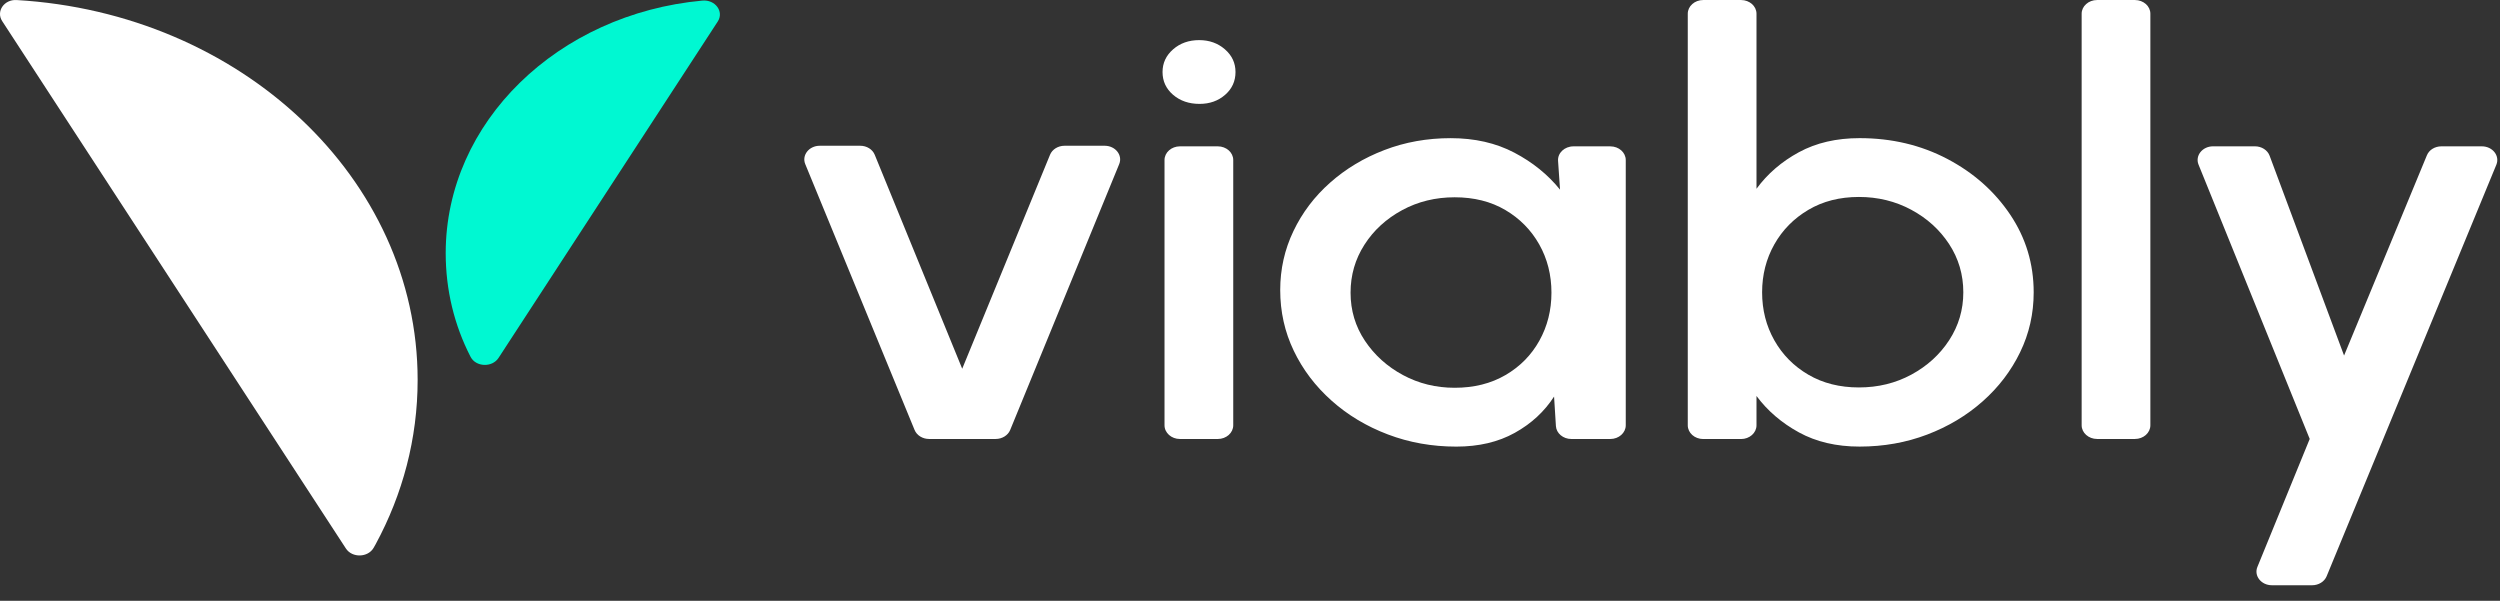 <svg xmlns="http://www.w3.org/2000/svg" width="129" height="31" viewBox="0 0 129 31" fill="none"><rect x="0" y="0" width="129" height="31" fill="#333333" stroke="none"/><path d="M0.11 1.085L17.848 28.302C18.172 28.797 18.986 28.776 19.28 28.266C19.323 28.192 19.36 28.127 19.388 28.074C20.774 25.511 21.55 22.639 21.55 19.604C21.55 9.195 12.414 0.676 0.855 0.002C0.213 -0.036 -0.212 0.589 0.11 1.085Z" fill="white"></path><path d="M37.036 1.11L25.725 18.468C25.395 18.973 24.556 18.943 24.282 18.413C24.279 18.408 24.276 18.401 24.273 18.396C23.44 16.773 22.998 14.964 22.998 13.064C22.998 6.29 28.799 0.716 36.24 0.031C36.903 -0.032 37.371 0.597 37.036 1.11Z" fill="#00F8D2"></path><path d="M51.376 22.651H47.941C47.606 22.651 47.307 22.465 47.192 22.186L41.551 8.468C41.362 8.008 41.746 7.521 42.3 7.521H44.387C44.723 7.521 45.022 7.706 45.136 7.986L49.65 19.027L54.182 7.985C54.296 7.706 54.596 7.521 54.931 7.521H57.002C57.555 7.521 57.94 8.007 57.751 8.467L52.126 22.185C52.011 22.465 51.711 22.651 51.376 22.651Z" fill="white"></path><path d="M61.896 5.361C61.351 5.361 60.897 5.205 60.532 4.893C60.169 4.581 59.987 4.189 59.987 3.716C59.987 3.253 60.169 2.862 60.532 2.546C60.895 2.228 61.344 2.07 61.878 2.07C62.4 2.07 62.844 2.229 63.207 2.546C63.571 2.862 63.752 3.253 63.752 3.716C63.752 4.189 63.573 4.582 63.216 4.893C62.859 5.205 62.419 5.361 61.896 5.361ZM60.886 7.551H62.838C63.278 7.551 63.635 7.867 63.635 8.257V21.945C63.635 22.335 63.279 22.652 62.838 22.652H60.886C60.446 22.652 60.089 22.336 60.089 21.945V8.256C60.09 7.867 60.446 7.551 60.886 7.551Z" fill="white"></path><path d="M81.19 7.552H83.092C83.532 7.552 83.889 7.867 83.889 8.258V21.946C83.889 22.335 83.533 22.652 83.092 22.652H81.081C80.658 22.652 80.309 22.359 80.285 21.986L80.19 20.463C79.69 21.238 79.014 21.862 78.162 22.335C77.309 22.809 76.305 23.045 75.145 23.045C73.895 23.045 72.718 22.836 71.617 22.418C70.514 22.001 69.545 21.419 68.71 20.674C67.874 19.929 67.224 19.072 66.758 18.099C66.292 17.128 66.059 16.084 66.059 14.966C66.059 13.889 66.286 12.875 66.742 11.923C67.196 10.972 67.827 10.139 68.634 9.425C69.441 8.71 70.375 8.148 71.438 7.741C72.5 7.333 73.639 7.129 74.856 7.129C76.094 7.129 77.188 7.378 78.137 7.876C79.085 8.374 79.872 9.011 80.498 9.786L80.396 8.3C80.367 7.894 80.732 7.552 81.19 7.552ZM75.059 20.009C76.059 20.009 76.934 19.79 77.685 19.352C78.435 18.914 79.018 18.323 79.432 17.578C79.846 16.833 80.055 16.008 80.055 15.102C80.055 14.187 79.844 13.356 79.424 12.611C79.003 11.866 78.42 11.275 77.676 10.837C76.932 10.399 76.059 10.18 75.059 10.18C74.071 10.18 73.167 10.401 72.349 10.844C71.531 11.288 70.883 11.881 70.406 12.626C69.928 13.371 69.689 14.196 69.689 15.102C69.689 16.017 69.937 16.846 70.431 17.585C70.925 18.325 71.578 18.914 72.391 19.352C73.204 19.79 74.094 20.009 75.059 20.009Z" fill="white"></path><path d="M95.954 7.128C97.614 7.128 99.121 7.486 100.481 8.2C101.839 8.915 102.921 9.875 103.728 11.077C104.535 12.28 104.938 13.616 104.938 15.086C104.938 16.183 104.706 17.212 104.239 18.174C103.773 19.136 103.128 19.981 102.304 20.711C101.48 21.441 100.526 22.012 99.44 22.425C98.355 22.837 97.193 23.044 95.954 23.044C94.761 23.044 93.719 22.801 92.826 22.312C91.934 21.824 91.204 21.197 90.635 20.433V21.948C90.635 22.337 90.279 22.654 89.838 22.654H87.886C87.446 22.654 87.089 22.338 87.089 21.948V0.707C87.089 0.318 87.445 0.001 87.886 0.001H89.838C90.278 0.001 90.635 0.317 90.635 0.707V9.741C91.204 8.966 91.933 8.337 92.826 7.853C93.719 7.369 94.761 7.128 95.954 7.128ZM95.92 19.992C96.909 19.992 97.813 19.771 98.631 19.328C99.449 18.884 100.099 18.291 100.583 17.546C101.065 16.801 101.307 15.981 101.307 15.085C101.307 14.17 101.062 13.339 100.574 12.594C100.085 11.849 99.432 11.258 98.614 10.82C97.796 10.382 96.898 10.163 95.92 10.163C94.932 10.163 94.062 10.384 93.312 10.828C92.562 11.271 91.977 11.864 91.556 12.609C91.136 13.354 90.925 14.179 90.925 15.085C90.925 15.991 91.135 16.816 91.556 17.561C91.977 18.306 92.562 18.897 93.312 19.335C94.062 19.774 94.932 19.992 95.92 19.992Z" fill="white"></path><path d="M107.413 21.944V0.707C107.413 0.318 107.769 0.001 108.21 0.001H110.162C110.602 0.001 110.959 0.317 110.959 0.707V21.945C110.959 22.335 110.603 22.651 110.162 22.651H108.21C107.77 22.65 107.413 22.334 107.413 21.944Z" fill="white"></path><path d="M125.975 7.551H128.063C128.617 7.551 129.001 8.038 128.812 8.499L120.054 29.736C119.938 30.014 119.639 30.199 119.305 30.199H117.23C116.678 30.199 116.293 29.713 116.482 29.253L119.181 22.649L113.444 8.494C113.258 8.035 113.643 7.55 114.194 7.55H116.354C116.699 7.55 117.004 7.745 117.112 8.035L120.954 18.346L125.228 8.013C125.341 7.735 125.64 7.551 125.975 7.551Z" fill="white"></path></svg>